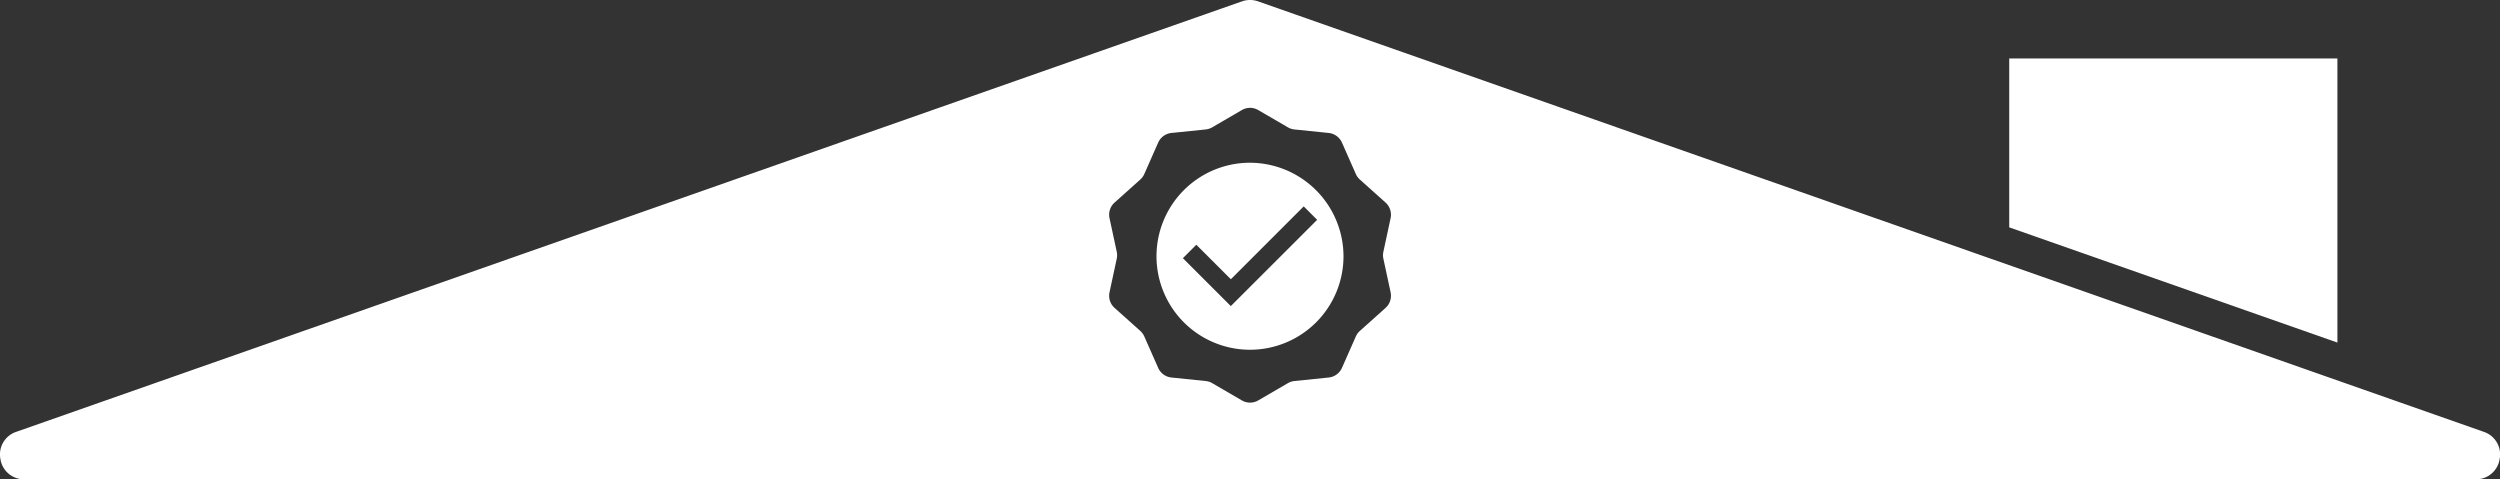 <svg xmlns="http://www.w3.org/2000/svg" width="306.812" height="58.819" viewBox="0 0 306.812 58.819">
  <rect x="0" y="0" width="306.812" height="58.819" fill="#333333" stroke="none"/>
  <g id="Bumble_Guarantee" data-name="Bumble Guarantee" transform="translate(-762.593 -10261.178)">
    <path id="Exclusion_1" data-name="Exclusion 1" d="M16304.405-1992H16003.6a2.924,2.924,0,0,1-2.958-2.5,2.923,2.923,0,0,1,1.963-3.332l150.4-52.819a2.979,2.979,0,0,1,1-.172,2.953,2.953,0,0,1,.993.172l150.4,52.819a2.923,2.923,0,0,1,1.965,3.332A2.923,2.923,0,0,1,16304.405-1992Zm-150.4-45.587a2.005,2.005,0,0,0-1,.27l-3.651,2.124a1.994,1.994,0,0,1-.8.258l-4.2.43a2.008,2.008,0,0,0-1.624,1.183l-1.707,3.864a1.99,1.99,0,0,1-.5.679l-3.147,2.82a2,2,0,0,0-.618,1.911l.888,4.13a2.058,2.058,0,0,1,0,.839l-.888,4.13a2,2,0,0,0,.618,1.911l3.147,2.82a1.993,1.993,0,0,1,.5.68l1.707,3.864a2.009,2.009,0,0,0,1.624,1.183l4.2.43a1.994,1.994,0,0,1,.8.258l3.651,2.124a2.005,2.005,0,0,0,1,.27,2,2,0,0,0,1-.27l3.651-2.124a1.983,1.983,0,0,1,.8-.258l4.2-.43a2.014,2.014,0,0,0,1.629-1.183l1.706-3.864a2.016,2.016,0,0,1,.5-.68l3.147-2.82a2.011,2.011,0,0,0,.617-1.911l-.888-4.13a1.93,1.93,0,0,1,0-.839l.888-4.13a2.011,2.011,0,0,0-.617-1.911l-3.147-2.82a2.017,2.017,0,0,1-.5-.679l-1.706-3.864a2.014,2.014,0,0,0-1.629-1.183l-4.2-.43a1.983,1.983,0,0,1-.8-.258l-3.651-2.124A2,2,0,0,0,16154-2037.589Z" transform="translate(-15238 12312)" fill="#fff"/>
    <path id="Path_285" data-name="Path 285" d="M0,0H40.276V34.865L0,20.724Z" transform="translate(1009.175 10268.356)" fill="#fff"/>
    <path id="Icon_ionic-md-checkmark-circle" data-name="Icon ionic-md-checkmark-circle" d="M14.85,3.375A11.475,11.475,0,1,0,26.324,14.85,11.508,11.508,0,0,0,14.85,3.375ZM12.494,20.968,6.613,15.087l1.649-1.649L12.5,17.674l8.942-8.942,1.649,1.649Z" transform="translate(901.15 10277.775)" fill="#fff"/>
  </g>
</svg>
